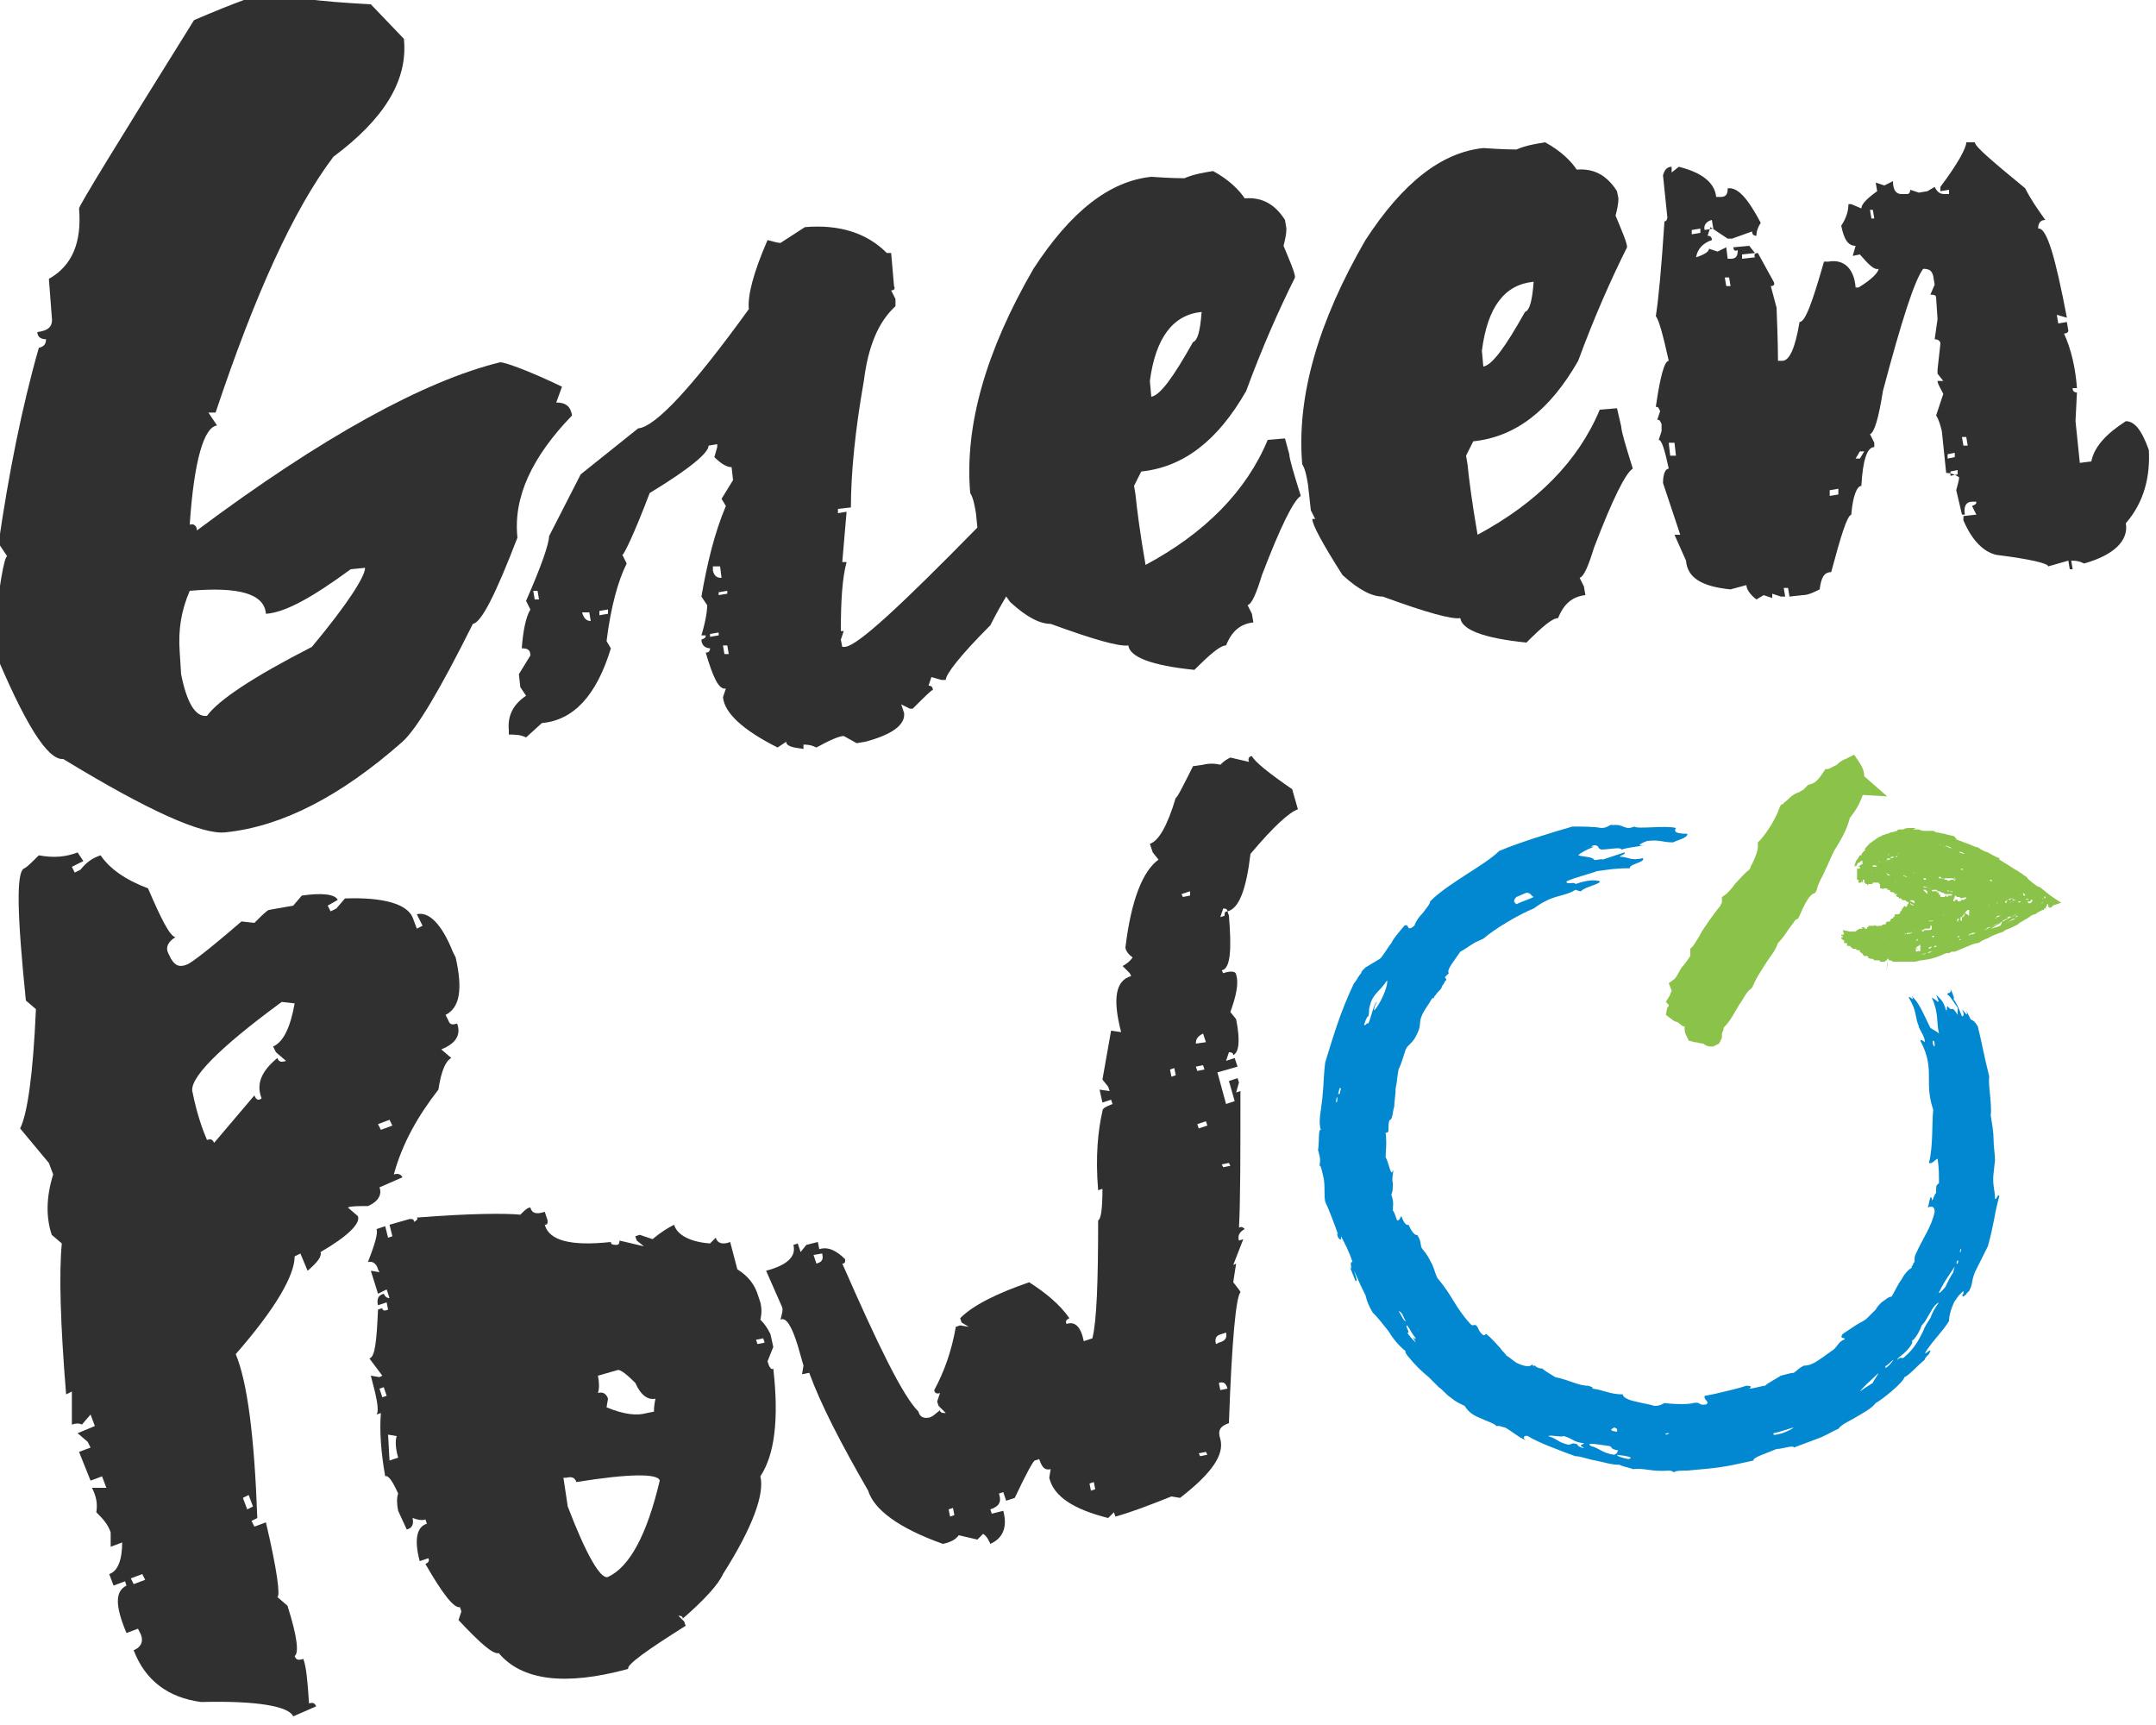 <?xml version="1.0" encoding="UTF-8"?> <svg xmlns="http://www.w3.org/2000/svg" viewBox="0 0 150 120"><path d="m129.7 54c0-.3-.1-.6-.3-.9l-.4-.6-.6.3c-.3.1-.5.3-.6.4-.2.1-.4.2-.6.3h-.2l-.2.3c-.4.6-.6.7-1 .8l-.1.1-.1.1s-.1.1-.1.1c-.1.1-.2.1-.3.2-.4.1-.7.4-.9.6-.1.1-.2.1-.2.2l-.2.1-.1.2c-.2.6-.7 1.5-1.3 2.2l-.2.2v.3c0 .3-.2.8-.4 1.2-.1.1-.1.3-.2.4-.4.3-.7.7-1 1-.2.3-.4.5-.6.7l-.3.2v.4s-.1.1-.1.2c-.5.6-.9 1.2-1.3 1.8-.2.4-.4.7-.6 1l-.2.2v.3.2c-.2.3-.4.6-.6.8-.2.3-.3.6-.5.8l-.4.3.2.5c0 .1-.1.2-.1.3l-.3.5.2.2c0 .1 0 .1-.1.2l-.1.5.4.3c.1.1.3.2.4.2l.4.3h.1c0 .2 0 .4.1.6l.2.4.4.1c.2 0 .4.1.6.1.1.1.3.2.5.2h.2l.4-.2.2-.4v-.2c0-.1 0-.2.1-.3 0-.1 0-.2.1-.3.4-.4.7-1 1-1.5.3-.4.5-.9.8-1.1l.1-.1.1-.2c.2-.5.5-.9.8-1.4s.7-.9.9-1.5c.3-.3.5-.6.7-.9s.4-.5.5-.7l.2-.1.1-.2c.3-.7.6-1.3.9-1.5l.2-.1.1-.2c.1-.5.4-.9.6-1.4.2-.4.4-.9.6-1.3.5-.8.9-1.5 1.1-2.3.4-.5.7-1 .9-1.6l1.7.1zm-1.5-.2.1.1z" fill="#8bc34a"></path><g fill="#303030"><path d="m26.8 85.3.2.8.3-.1-.2-.8 1.4-.4c.2 0 .3 0 .3.2.2-.1.3-.2.2-.3 3.8-.3 6.2-.3 7.2-.2.3-.3.5-.5.7-.5.1.4.4.5 1 .3l.2.6c0 .2 0 .3-.2.3.3 1.1 1.8 1.5 4.6 1.2 0 .2.2.2.4.2s.2-.2.2-.3l1.7.4-.5-.4-.1-.3.3-.1.9.3c.6-.5 1.1-.8 1.5-1 .2.7 1.1 1.2 2.5 1.3l.4-.4c.1.4.5.5 1 .3l.5 1.9c.8.5 1.2 1.1 1.4 1.7l.2.6c.1.4.1.8 0 1.2.3.3.5.6.7 1l.2.9-.4 1 .1.3c.1.2.2.3.3.2.4 3.5.1 6-.9 7.5.3 1.2-.5 3.5-2.6 6.8-.3.7-1.3 1.8-2.8 3.1 0-.2-.2-.2-.3-.2l.4.4.1.3c-2.7 1.7-4.1 2.7-4 3-4.4 1.2-7.4.8-9-1.1-.4.1-1.3-.7-2.8-2.3l.2-.6-.1-.3c-.4.1-1.2-.9-2.4-3 .2-.1.3-.2.2-.4l-.6.2c-.4-1.5-.2-2.4.5-2.6l-.1-.3c-.3.1-.6 0-.9-.1.1.4 0 .7-.4.8l-.6-1.3c-.1-.5-.1-.9 0-1.2-.4-.9-.7-1.3-.9-1.2-.3-1.7-.4-3.2-.3-4.4l-.3.1c.2-.3 0-1.2-.4-2.7l.6.1.2-.1-.9-1.2c.4-.1.5-1.2.6-3.4l.3-.1c0 .2.2.2.4.1l-.1-.5-.6.2c-.1-.4 0-.7.4-.8.1.2.2.3.4.3l-.2-.6-.6.3-.5-1.6.6.1-.1-.2c-.1-.4-.4-.6-.7-.5.5-1.3.7-2 .6-2.3zm.2 14.5.1 1.8.6-.2c-.2-.7-.2-1.2-.1-1.5zm-.6-3.2.2.6.3-.1-.2-.6zm12.8 6.2.3 2c1.3 3.4 2.3 5.1 2.8 4.9 1.5-.7 2.7-2.9 3.6-6.7-.1-.5-2.1-.5-5.8.1-.1-.3-.3-.4-.7-.3zm2.4-7.1c.1.5.1.9 0 1.2.4-.1.6.1.7.4l-.1.6c1.2.5 2.1.6 2.8.4l.5-.1c0-.2 0-.4.1-.9-.5.1-1-.2-1.4-1.1-.6-.6-1-.9-1.2-.9zm11-2.5.1.3.5-.1-.1-.3z"></path><path d="m83.7 53.2c.4-.1.8-.1 1.2 0 .3-.3.5-.4.7-.5l1.3.3c-.1-.2 0-.4.2-.4.2.4 1.2 1.2 2.8 2.3l.4 1.4c-.6.2-1.7 1.2-3.3 3.1-.3 2.5-.8 3.8-1.6 4 0-.2-.2-.2-.3-.2l-.2.6.3-.1c0-.2 0-.3.2-.3l.1.3c.2 2.4.1 3.7-.5 3.8l.1.2c.6-.2.9-.1.9.1.2.6 0 1.5-.4 2.6l.4.5c.3 1.5.2 2.3-.2 2.5 0-.2-.2-.2-.3-.2l-.2.6.6-.2.2.6-1.4.4.6 2.2.6-.2-.4-1.4.6-.2.1.3-.2.7.3-.1c0 4.4 0 7.6-.1 9.5.2-.1.3 0 .4.1-.4.2-.5.5-.4.8l.3-.1-.7 1.8.2-.1-.2 1.3c.3.4.5.6.5.7-.3.3-.6 3.3-.8 9.1-.6.2-.8.5-.6 1.1.3 1.1-.6 2.4-2.8 4.1l-.6-.1c-1.5.6-2.8 1.1-3.9 1.4l-.1-.3-.4.4c-2.4-.6-3.8-1.5-4.1-2.8l.1-.6c-.4.1-.6-.1-.8-.7l-.3.1c-.1 0-.6.9-1.4 2.6l-.6.2-.2-.6-.3.1c.2.6 0 .9-.6 1.1l.1.3.8-.2c.3 1.1 0 1.9-.9 2.3-.1-.2-.2-.5-.5-.7l-.4.4-1.3-.3c-.2.3-.6.5-1.1.6-3.1-1.1-4.8-2.4-5.2-3.7-1.9-3.3-3.3-6-4.1-8.2l-.5.1.1-.6-.4-1.4c-.4-1.3-.8-2-1.2-1.8.1-.4.2-.7.1-.9l-1.1-2.5c1.5-.4 2.1-1 1.9-1.8l.3-.1.2.6.4-.5.8-.2.1.5c.6-.2 1.2.1 1.8.7 0 .2 0 .3-.2.3 2.5 5.7 4.2 9.2 5.3 10.3.1.4.4.5.8.4l.2-.1.5-.4c0 .2.2.2.4.2l-.5-.5-.1-.3.2-.6c-.2.1-.4 0-.4-.2.7-1.3 1.2-2.7 1.5-4.4l.3-.1.6.1-.5-.3-.1-.3c.9-.9 2.5-1.7 4.8-2.5 1.1.7 2.1 1.5 2.8 2.5-.2.1-.3.2-.2.4.6-.2 1 .2 1.2 1.2l.6-.2c.3-1.2.4-3.9.4-8.2.2-.1.3-.8.3-2.2l-.3.1c-.2-2.4 0-4.2.3-5.5 0-.2.2-.3.7-.5l-.1-.3-.6.2-.2-.9.7.1-.1-.3-.4-.5.6-3.4.7.1c-.6-2.3-.4-3.6.7-3.9l-.1-.2-.5-.5c.2-.1.5-.3.7-.6-.3-.2-.5-.5-.5-.7.4-3.3 1.2-5.3 2.3-6.1l-.4-.5-.2-.6c.6-.2 1.2-1.2 1.8-3.2.1 0 .5-.8 1.2-2.2zm-27.1 34.1.2.6c.4-.1.5-.3.4-.7zm9.4 17.7.1.5.3-.1-.1-.5zm9.8-1.8.1.5.3-.1-.1-.5zm7.6-2.1.1.2.5-.1-.1-.2zm1.5-4.4.5-.1c-.1-.4-.3-.5-.6-.4zm-.1-3.3c.4-.1.6-.3.5-.7l-.3.1c-.4.1-.5.3-.4.7zm-3.4-19 .1.5.3-.1-.1-.5zm1.9 3.8.1.3.6-.2-.1-.3zm-.1-4 .1.3.5-.1-.1-.3zm1.8 6.8.1.2.5-.1-.1-.2zm-1.1-8.5-.2-.6c-.4.2-.5.4-.5.7zm-1.7-10.3.1.2.5-.1v-.3z"></path><path d="m89.4 30.5-1.2.1c-1.5 3.6-4.4 6.5-8.5 8.7-.4-2.3-.6-3.9-.7-4.9l-.1-.6.5-1c2.9-.3 5.3-2.1 7.3-5.6 1.1-3 2.3-5.7 3.4-7.9 0-.3-.3-1-.8-2.2.1-.4.2-.8.2-1.2l-.1-.6c-.7-1.1-1.6-1.6-2.8-1.5-.4-.6-1.1-1.3-2.2-1.9-.6.1-1.3.2-2 .5-.1 0-.9 0-2.3-.1-2.9.3-5.6 2.4-8.2 6.4-3.3 5.7-4.8 10.9-4.4 15.6.2.3.3.8.4 1.4l.1 1c-5.3 5.4-8.3 8.2-9.2 8.3h-.2l-.1-.5.2-.6h-.2c0-2.1.1-3.7.4-4.8h-.3l.3-3.5-.6.1v-.3l.9-.1c0-2.4.3-5.4.9-8.8.3-2.4 1-4.1 2.2-5.2v-.5l-.3-.6c.2 0 .3-.1.2-.3l-.2-2.3h-.3c-1.4-1.4-3.3-2-5.7-1.8l-1.7 1.1c-.2 0-.5-.1-.9-.2-1 2.3-1.4 3.9-1.3 4.8-3.9 5.4-6.5 8.2-7.7 8.3l-4 3.2-2.2 4.3c0 .5-.5 2-1.6 4.5l.3.6c-.3.5-.5 1.4-.6 2.7.4 0 .6.1.6.5l-.8 1.3.1.9.4.6c-.9.6-1.3 1.4-1.2 2.4v.3c.4 0 .8 0 1.2.2l1.1-1c2.2-.2 3.8-1.9 4.8-5.2l-.3-.5c.3-2.4.8-4.2 1.4-5.4l-.3-.6c.1 0 .8-1.4 1.9-4.3 2.8-1.7 4.1-2.8 4.1-3.3l.6-.1v.2l-.2.7c.5.5.9.7 1.2.7l.1.9-.8 1.3.3.5c-.8 1.9-1.3 4-1.7 6.3l.4.6c0 .4-.1 1.1-.4 2.1h.3c0 .2-.1.2-.3.3 0 .4.3.6.6.6 0 .2-.1.3-.3.3.5 1.7.9 2.6 1.4 2.5l-.2.6c.1 1.1 1.4 2.3 3.8 3.5l.6-.4c0 .3.4.4 1.2.5v-.3c.2 0 .5 0 .9.2.9-.5 1.6-.8 1.9-.8l.9.5.6-.1c1.9-.5 2.8-1.2 2.7-2l-.2-.6.6.3h.2c.8-.8 1.3-1.3 1.4-1.3 0-.2-.1-.3-.3-.3l.2-.6.7.2h.3c0-.4 1-1.7 3.1-3.8.4-.8.8-1.5 1.1-2 .1.1.2.3.3.4 1.2 1.1 2.1 1.5 2.8 1.5 3 1.1 4.8 1.6 5.4 1.5.1.8 1.6 1.4 4.6 1.7 1.1-1.1 1.8-1.7 2.2-1.7.4-1 1-1.5 1.9-1.6l-.1-.6-.3-.6c.3-.1.6-.8 1-2.1 1.3-3.4 2.2-5.2 2.7-5.5-.5-1.6-.8-2.6-.8-2.9zm-5.8-8.8c-.1 1.4-.3 2-.6 2.1-1.4 2.5-2.3 3.7-2.9 3.8l-.1-1.1c.4-3 1.6-4.6 3.6-4.8zm-46.4 20-.1-.6h.3l.1.6zm3.3.9h.5l.1.6c-.3 0-.5-.2-.6-.6zm1.2.2v-.3l.6-.1v.3zm8.4-3.4.1.8c-.3 0-.5-.1-.6-.5v-.3zm-.7 4.9v-.2l.6-.1v.2zm.6-2.9v-.2l.6-.1v.2zm.4 4.1-.1-.6h.3l.1.6z"></path><path d="m112.5 28.4-1.2.1c-1.5 3.6-4.4 6.5-8.5 8.7-.4-2.3-.6-3.9-.7-4.9l-.1-.6.5-1c2.9-.3 5.3-2.1 7.3-5.6 1.1-3 2.3-5.7 3.4-7.9 0-.3-.3-1-.8-2.2.1-.4.2-.8.2-1.2l-.1-.5c-.7-1.1-1.6-1.6-2.8-1.5-.4-.6-1.1-1.3-2.2-1.9-.6.1-1.3.2-2 .5-.1 0-.9 0-2.3-.1-2.9.3-5.6 2.4-8.2 6.4-3.3 5.7-4.8 10.9-4.4 15.6.2.3.3.8.4 1.4l.2 1.8.3.6h-.2c0 .4.7 1.7 2.1 3.9 1.2 1.1 2.1 1.5 2.8 1.5 3 1.1 4.8 1.6 5.4 1.5.1.8 1.6 1.4 4.6 1.7 1.1-1.1 1.8-1.7 2.2-1.7.4-1 1-1.5 1.9-1.6l-.1-.6-.3-.6c.3-.1.6-.8 1-2.1 1.3-3.4 2.2-5.2 2.7-5.5-.5-1.6-.8-2.6-.8-2.9zm-5.8-8.8c-.1 1.4-.3 2-.6 2.1-1.4 2.5-2.3 3.7-2.9 3.8l-.1-1.1c.4-3.1 1.6-4.6 3.6-4.8z"></path><path d="m149.5 31.3c-.5-1.4-1-2-1.6-2-1.4.9-2.2 1.8-2.4 2.8l-.8.1-.3-2.9.1-2c-.2 0-.3-.1-.3-.3h.3c-.1-1.4-.4-2.7-.9-3.8.2 0 .3-.1.3-.2l-.1-.6-.6.1-.1-.6.7.2c-.8-4.2-1.4-6.3-2-6.2 0-.3.1-.6.5-.6-.5-.7-1-1.4-1.4-2.2-2.3-1.9-3.5-2.9-3.5-3.2h-.6c0 .4-.6 1.5-1.8 3.1v.3l.6-.1v.3h-.3c-.3 0-.5-.1-.7-.5l-.5.3-.6.1-.6-.2c0 .2-.1.3-.2.3h-.4c-.4 0-.6-.3-.6-.9l-.6.3-.6-.2.1.6c-.7.5-1.1.9-1.1 1.2l-.7-.3h-.2c0 .4-.1.9-.5 1.5.2 1 .5 1.4 1 1.4l-.2.7.5-.1c.6.7 1 1.1 1.3 1 0 .2-.4.7-1.4 1.3h-.2c-.1-1.3-.8-2-1.9-1.8h-.3c-.8 2.8-1.3 4.2-1.7 4.2-.3 1.8-.7 2.7-1.2 2.7h-.3c0-.1 0-1.3-.1-3.7l-.4-1.5c.2 0 .3-.1.2-.3l-1.1-2c-.2 0-.3.1-.2.3l-.9.1v-.3l.9-.1-.4-.5-1.1.1c0 .2.1.3.3.2 0 .4-.1.6-.5.6h-.2l-.1-.8-.6.3-.6-.2c0 .2-.3.4-.9.6.1-.6.5-1 1.1-1.2 0-.2-.1-.3-.3-.3l.2-.6 1.2.8h.3l1.4-.5c0 .2.1.3.3.3 0-.3.1-.6.3-.9-.9-1.7-1.6-2.5-2.3-2.4 0 .4-.1.6-.5.6h-.3c-.1-1-1-1.7-2.6-2.1l-.5.4v-.4c-.3 0-.5.2-.6.6l.3 2.9c0 .2-.1.3-.2.3-.2 3.1-.4 5.3-.6 6.6.2.2.5 1.3.9 3.1-.3 0-.6 1.1-.9 3.2.2 0 .2.1.3.3l-.2.6c.2 0 .2.1.3.3v.5l-.2.6c.2 0 .4.6.7 2-.2 0-.4.3-.4 1l1.2 3.6h-.4l.8 1.8c.1 1.2 1.1 1.8 3.1 2l1.1-.3c0 .3.3.7.7 1l.5-.3.6.2v-.3l.6.2h.3l-.1-.6h.3l.1.6.9-.1c.4 0 .8-.2 1.2-.4.1-.8.3-1.2.8-1.2.7-2.6 1.1-3.9 1.4-4 .1-1.3.4-2 .7-2 .1-1.8.4-2.7.9-2.7v-.3l-.3-.6c.3-.1.6-1.1.9-3 1.3-4.9 2.2-7.7 2.8-8.5.4 0 .6.1.7.5l.1.6-.3.7c.2 0 .4 0 .4.2l.1 1.5-.2 1.4c.2 0 .4.1.4.3l-.2 1.8v.3l.4.5h-.4c0 .2.2.5.4.9l-.5 1.5c.2.3.3.7.4 1.1l.3 2.9c.3 0 .6.1.9.3 0 .2-.1.5-.2.9l.4 1.7h.2c-.1-.6.1-.9.5-.9h.3c0 .2-.1.2-.3.3l.3.6-.9.1v.3c.6 1.4 1.4 2.2 2.3 2.4 2.4.3 3.6.6 3.6.8l1.4-.4.1.6h.2l-.1-.6c.2 0 .5 0 .9.2 2.1-.6 3.1-1.6 2.9-2.8 1.3-1.5 1.7-3.3 1.6-5.1zm-19.3-16.1-.1-.6h.2l.1.6zm-11.1.1.1.6-.6.1c-.1-.3.1-.6.5-.7zm-2.9 16.4-.1-.9h.4l.1.9zm1.5-15.4v-.3l.6-.1v.3zm2.4 3.6-.1-.6h.3l.1.6zm7.2 14.6v-.4l.6-.1v.4zm2.1-2.6h-.3l.3-.5h.3zm6.1-.3.5-.1v.3l-.5.1zm.2 1.5v-.3l.5-.1v.3zm.9-2.1-.1-.6h.3l.1.6z"></path><path d="m39.8 28.9c-.1-.6-.4-.9-1.1-.9l.4-1.1c-2.5-1.2-4-1.7-4.3-1.7-5.3 1.3-12.4 5.2-21.1 11.7 0-.3-.2-.5-.5-.4.3-4.5 1-6.8 1.9-6.9l-.6-.9h.5c2.7-8.1 5.4-14.1 8.2-17.8 3.5-2.6 5.2-5.3 4.9-8.2l-2.3-2.4c-3.8-.2-6-.5-6.8-.9-.8.1-2.7.8-5.5 2-5.3 8.5-8 12.9-8 13.1.2 2.4-.5 4-2.1 4.9l.2 2.6c.1.7-.2 1-1 1.1 0 .3.2.5.6.5 0 .3-.1.5-.5.6-1.2 4.2-2.1 8.8-2.8 13.6l.6.9c-.2 0-.6 2.1-1 6.3 2.2 5.3 3.8 7.9 4.9 7.8 5.9 3.6 9.7 5.3 11.3 5.1 3.9-.4 8-2.5 12.3-6.3 1-.9 2.6-3.6 4.9-8.2.6-.1 1.6-2.1 3.1-6-.3-2.8 1-5.6 3.8-8.5zm-18.1 16.1c-4.1 2.1-6.5 3.7-7.3 4.8-.8.1-1.4-.9-1.8-2.9l-.1-1.6c-.1-1.5.1-2.8.7-4.2 3.4-.3 5.2.2 5.3 1.6 1.4-.1 3.3-1.2 5.9-3.1l1-.1c0 .6-1.2 2.5-3.7 5.5z"></path><path d="m5.8 59.9-.8.4.2.4.4-.2c.4-.5.8-.8 1.4-1 .6.9 1.7 1.7 3.3 2.3.9 2.1 1.5 3.3 1.9 3.4-.5.3-.7.7-.5 1.1l.2.4c.3.5.6.6 1.1.4.3-.1 1.6-1.1 3.8-3l.9.1c.5-.5.8-.8 1-.9l1.7-.3.6-.7c1.4-.2 2.3-.1 2.5.3l-.7.4.2.4.4-.2.6-.7c2.7-.1 4.3.4 4.7 1.3l.3.8.4-.2-.4-.8c.8-.2 1.7.6 2.5 2.6l.2.4c.5 2.2.3 3.5-.7 4l.2.4c.1.3.3.3.6.2.3.8-.1 1.4-1.1 1.8l.7.6c-.4.2-.7.9-.9 2.2-1.4 1.8-2.5 3.7-3.1 5.9.3-.1.5 0 .6.2l-1.6.7c.2.5-.1 1-.8 1.3-.7 0-1.2 0-1.4.1l.7.6c.2.5-.7 1.4-2.6 2.5.1.3-.2.7-.9 1.3l-.5-1.2-.4.2c0 1.3-1.3 3.6-4.1 6.8.8 1.9 1.3 5.7 1.5 11.4l-.4.2.2.4.8-.3c.8 3.4 1 5.1.8 5.2l.7.6c.7 2.2.8 3.3.5 3.5.1.3.3.3.6.2.2.5.3 1.5.4 3.1.3-.1.4 0 .5.2l-1.6.7c-.3-.7-2.5-1.1-6.4-1-2.3-.3-3.9-1.5-4.7-3.6.5-.2.7-.6.5-1.1l-.2-.4-.8.3c-.8-1.9-.8-2.9 0-3.3l-.1-.3-.8.3-.3-.8c.6-.2.9-1 .9-2.2l-.8.3v-1c-.2-.6-.6-1-1-1.4.1-.6 0-1.1-.3-1.7h1l-.3-.8-.8.3-.8-2 .8-.3-.2-.4-.7-.6 1.2-.5-.3-.8-.6.7c-.2-.1-.4-.1-.7 0v-2.3l-.4.2c-.4-4.9-.5-8.4-.3-10.5l-.7-.6c-.4-1.2-.4-2.6.1-4.2l-.3-.8-2-2.4c.5-1 .9-3.7 1.1-8.3l-.7-.6c-.6-5.9-.7-9-.1-9.2.2-.1.5-.4 1-.9 1.1.2 1.9.1 2.7-.2zm3.3 49.9.2.4.8-.3-.2-.4zm7.8-5.6.3.8.4-.2-.3-.8zm.8-28c.1.3.3.4.5.2-.4-1 0-1.9 1.1-2.8.1.3.3.3.6.2l-.7-.6-.2-.4c.7-.3 1.2-1.3 1.5-3l-.9-.1c-4.5 3.3-6.5 5.4-6.2 6.3.3 1.5.7 2.6 1 3.3.3-.1.4 0 .5.2zm8.6 2 .2.4.8-.3-.2-.4z"></path></g><path clip-rule="evenodd" d="m143.4 62.8-.6-.4c-.3-.2-.5-.4-.9-.7-.1 0-.2-.1-.1 0-.1-.1-.3-.2-.4-.3s-.3-.2-.4-.4c-.2-.1-.3-.2-.3-.2-.1-.1-.2-.1-.3-.2-.2-.1-.5-.3-.8-.5-.2-.1-.3-.2-.5-.3-.1-.1.1 0 0-.1-.3-.1-.6-.3-.8-.4-.3-.1-.5-.2-.6-.3-.2-.1-.3-.1-.3-.1-.4-.2-.8-.3-1-.4-.1 0-.2-.1-.3-.1v-.1s-.1 0-.1-.1c-.2-.1-.5-.1-.7-.2-.2 0-.4-.1-.6-.1-.2-.1-.2-.1-.1-.1-.1 0-.2 0-.3 0h.1-.2c-.3 0-.2 0-.3 0s-.2 0-.4-.1c-.1 0-.2 0-.4 0 0 0 .2-.1.2-.1-.1 0-.1 0-.2 0s-.2 0-.2 0c-.2 0-.3 0-.5.1-.1 0-.2 0-.2 0-.1 0-.2 0-.2.1-.1 0-.3.1-.4.1s-.2.1-.3.1-.2.1-.3.1-.1.1-.2.1-.1.1-.2.1c-.1.1-.3.2-.4.3-.2.1-.3.3-.5.5h.1s-.1.1-.2.2-.1.2-.1.2 0 0-.1 0c-.1.1-.1.2-.2.3s-.1.2-.2.5c0 0 0 0 .1-.1v.1c.1-.1.1-.2.2-.3h.1s0-.1.1-.1c0 0 .1 0 0 0h.1c0 .1-.1.1-.1.2 0 0 .1-.1.1-.1s0 0-.1.1.1-.1.1-.1v.1c-.1 0-.2.1-.3.2h.1v.1.1s0 0 0-.1c0 0-.1.1-.1 0 0 0 0 .1-.1 0v.1.1.1.1.1.1-.1.1.1.1h.1v.1.1h.1.1s0 0 0-.1c0 0 0 0 .1.1v-.1-.1h.1s0 0 0-.1v.1.1.1s.1 0 .1.1h.1v.2-.1s.1-.1.1-.1h.1.1s.1 0 .1-.1h.1.1.1.1s.1.1 0 .1h.1v.1.1.1h.1c.1.1.1 0 .2 0h.2v.1h.1s.1 0 .1.1.1 0 .1.1c0-.1.1 0 .2 0v.1h.1.1s0 0-.1.1c0 0 .1.1.1.1h.1v.1h.1.1s0 .1 0 0v.1h.1s.1.1.1 0c0 0 .1.1.1 0v.1s.1 0 .2.1c0 0 0 .1-.1.1v.1s0 0-.1.1c0 0-.1-.1-.1-.1 0 .1-.1.1-.1.1v.1s0 0-.1 0c0 0 0 .1.1.1s0 0-.1 0c0 0 0 .1-.1.1v.1s0 0-.1.1h-.1-.1s-.1 0-.1.1v.1s0 0-.1 0v.1h-.1s0 0-.1.1v.1h-.1c-.1 0-.1.1-.1 0 0 0-.1.1-.1.1v.1h-.1c-.1 0-.1 0-.2.1h-.1c-.1 0-.1 0-.1 0s-.1 0-.1.1v-.1h-.1s-.1-.1-.1 0c-.1 0-.1 0-.2 0-.1 0-.1 0-.2 0 0 0 0 .1-.1.1v.1h-.1s-.1 0-.1-.1c0 0 0 0-.1 0s-.1 0 0 .1h-.1-.1c-.1 0-.1.1-.2.1 0 0 0 0-.1.1-.1 0-.1 0-.2 0s-.1 0-.2 0l-.5-.1.1.3s0 0-.1 0c0 0 0 .1-.1 0v.1h.1v.1.1s0 0 0-.1c0 0 0 0-.1 0v.1s.1 0 .1.1h.1v.2h.1.1v.1.1h.1.1s.1.1.1.1c0 .1.1 0 .1.1h.1.1c.1.1.1.1.2.1s.1 0 .1.1.1 0 .1.1c0 0 .1 0 .1.1 0 0 .1.1.1.1v.1-.1h.1.1c.1.1.2.1 0 .1 0 0 .2.1.3.1h.1s.1.1.1.1h.1.1.1s.1 0 .1.1h.3s.1 0 .1-.1h.1v-.1h.1v.1c.1 0 .2 0 .3.1h.1.3.1.4.5c.3 0 .4-.1.6-.1.8-.1 1-.2 1.7-.5h.2c.2-.1.1-.1.3-.1h.1c.5-.2.7-.3 1.2-.5.3-.1.4-.1.4-.1.1 0 .3-.2.4-.2.1-.1.3-.1.4-.2.4-.2.7-.3 1-.4.1-.1.1-.1.1-.1.3-.1.5-.2.9-.4 0-.1.7-.4.9-.6.2-.1.2-.1.3-.1.1-.1.3-.2.5-.3h.1s0 0 0-.1h.1v.1-.1s.1 0 0-.1c0 0 .1 0 .1-.1s0-.1.1-.1v.1.1h.1v.1s.1-.1.1-.1.1 0 .1-.1zm-14.7-1.5c.1-.1.1 0 0 0zm10.2 2.5c0-.1.2-.1.3-.1-.1 0-.1.1-.3.1.1.1.1.1 0 0 0 .1-.1.1-.1.1.1-.1.2-.1.1-.1.1 0 .1 0 0 0zm-.6.5c-.1 0-.1 0 0 0-.1 0 0 0 0 0zm-1.4.8c-.1 0-.1 0-.2.1.1-.1.1-.1.2-.1zm-3.6 1.1v-.2l-.1-.1.3.2-.2-.2c.1 0 .1-.1.2-.1 0 0 .1-.1.1-.1v.2.3l-.1-.1s0 0 .1.1c-.1-.1-.2 0-.3 0zm-.6-3s0 .1 0 0zm9.6-.4c-.1 0-.1 0 0 0zm-6.1 2.4c.1 0 .1 0 .1-.1 0 0-.1 0-.1.1zm-2.1.8c.1 0 .1 0 0 0zm-1.3-4.1c.1 0 .1.1.2.1-.1 0-.1-.1-.2-.1zm9.3.6v.1c0-.1.1-.1 0-.1zm.1 0c-.1 0-.1 0 0 0-.1 0 0 0 0 0zm-.9.3c-.1 0-.1.1-.2 0s.1-.1.1-.1.1 0 .1-.1h.1c0 .1 0 .1-.1.2zm-4.9 1.2c0-.1 0-.1 0-.2h.1s0-.1.1-.1c0 0 0 0 0-.1.1 0 .1-.1.1-.1s.1-.1.1-.1 0 0 .1-.1h.1v.1.1.1.1s-.1 0-.1-.1h-.1s0-.1-.1-.1v.1c-.1 0 0 .1 0 .1-.1 0-.1 0-.1.1 0 0 0 0-.1 0 0 .3 0 .3-.1.2.1.1 0 .1 0 0zm-.2.1c-.1-.1 0 0 0 0 0-.1 0-.1 0 0-.1-.1 0-.1 0-.2h.1l-.1.2c.1-.1.1 0 0 0zm-3.7 1.6s.1 0 0 0c.1 0 .1 0 0 0zm-.1-4.8c0-.1 0-.1 0 0h.1c0 .1.1 0 .2.1-.2 0-.3-.1-.3-.1zm-.8-1.5c.1 0 .1 0 0 0h.2c-.1 0-.1 0-.2 0zm2.6.1s.1 0 0 0c.1 0 .1 0 0 0 .1.1.1.1 0 0zm4.2 1.7c-.1 0-.1 0 0 0 0 0 .1.1.1 0 0 .1 0 0-.1 0 .1 0 .2 0 .2.1-.1 0-.1 0-.2-.1 0 .1 0 .1 0 0zm1 1.2c0-.1 0-.1 0 0h.2-.1s0 0-.1 0zm-4.8 2.7c.1 0 .1 0 .1-.1 0 .1 0 .1-.1.1h.1s0 0-.1 0c.1 0 .1 0 0 0zm-.3-1c.1-.1.1-.1 0 0 .1-.1.1-.1.2 0 0-.1 0 0-.2 0 .1 0 .1-.1 0 0 .1 0 .1 0 0 0zm-4-3.8c0-.1 0-.1 0 0 0-.1 0-.1 0-.1h.2s0 0 .1.1h-.1s-.1 0-.2 0zm.9-.4c.1 0 .1-.1.2-.1h.1v-.1s0 0 .1-.1h.2c.1 0 .1 0 .2-.1.1 0-.1 0 0 .1s0 0-.1 0-.2 0-.2.1c-.1-.1-.2.1-.4 0v.1c.1.1 0 0-.1.1zm.1-.4c.1 0 .1-.1.2-.1 0 0 0 0-.1 0 0 .1 0 .1-.1.1zm.5-.1c.1 0 .1 0 0 0zm4.3.9c.1 0 .1 0 0 0-.1 0-.1 0-.1 0h.1c-.1-.1-.1-.1 0 0-.1-.1-.1-.1-.1-.1zm.5.2c-.1 0 0 0 0 0h.2-.2-.2v.1.1-.1-.1c.1-.1.1-.1.2 0 0 0-.1-.1 0 0zm.6 2.8c0 .1 0 .1 0 0zm-6 2.1c.1 0 .1 0 0 0zm2-.7c-.1 0-.1.1 0 0-.1 0-.1 0-.1 0zm-.2.1c-.1 0 0 0 0 0zm-.2.1h.1c.1 0 .1-.1.1-.1v.1c-.1.1-.2 0-.3.1-.1-.1 0-.1.1-.1zm-.3.1s.1-.1.1-.1 0 .1-.1.1zm.1-4.3c0-.1 0-.1 0 0h.1.1s-.1 0-.2 0zm1.8-.6s0 .1 0 0zm2.4 2.4c-.1 0-.1.1-.2.1h-.1c-.1 0-.1.1-.1.1h-.1s0 0-.1 0c0 0 0 0 0-.1 0 0 0 0-.1 0 0 0 0 0-.1 0v.1s0 0-.1 0v-.1l.1-.2h.2c.1 0 .2 0 .2.1.4-.1.4-.1.4 0zm-.6-.1c-.1 0-.2 0-.2 0s0 0 0-.1c.1 0 .1.1.2.1 0-.1 0 0 0 0zm-1.1-1.3s-.1 0-.2 0c0 0 0 0 0-.1h.1s.1.1.1.1zm0 0h.1s.1.1.1.1c0-.1 0 0-.2-.1.1 0 .1 0 0 0zm1.3.3h.1s0 0-.1 0zm-.4-.3s0 .1 0 0l.1.1v.1-.1s-.1 0-.1-.1v.1.1h.1c-.1 0-.1 0-.2-.1-.1 0-.1 0-.2 0 0 .1-.1 0-.2.1 0 0 0 0 0-.1-.1 0-.1 0-.1 0s0 0-.1 0c0 0 0 0 0-.1h.2.1.3s0 .1.1.1c0 0 0 0 0-.1 0 .1-.1 0 0 0l-.1-.2c0 .1.1.1.1.2zm-.8 2.6c0-.1 0-.1 0 0 .1-.1 0-.1 0 0zm-.5-.4c0-.1 0-.1 0 0zm.7-1.1h.2.2v.1c-.1 0-.1 0-.2 0 0 0-.1 0-.1.1 0 0-.1 0-.1-.1s-.1.1-.1.1 0 0-.1 0 0 0-.1 0 0 0-.1 0c0 0 0 0 0-.1s0 0 0-.1c0 .1-.1 0-.1.1 0 0 0 0 0-.1s0 0 0-.1 0 0-.1 0 0 0 0-.1c0 0 0 0-.1 0 0 0 0 0-.1 0 0 0 0 0-.1 0h-.1s0-.1.1-.1h.1.1s.1 0 .1.1c.1 0 .2 0 .3.1h.1c.1.1.1.1.2.1zm0-.2c.1 0 .1 0 0 0zm.2 0h-.1s0 0 0-.1c0 0 0 0 .1.1 0-.1.1 0 0 0zm.1 0h.1s0 0 .1.1c-.1-.1-.1 0-.2-.1zm-1-.2s.1 0 0 0zm-.4 0c0-.1-.1-.1 0 0 0-.1 0-.1 0 0 0-.1 0 0 0 0zm.2.3c-.1 0 0 0 0 0zm1.4.2s.1 0 0 0c.1 0 .1 0 0 0zm-1.1-1.2c.1 0 .1 0 0 0zm-.6.6c-.1 0 0 0 0 0zm.4 1.6c.1 0 .1 0 0 0zm2-1.2c0 .1 0 .1 0 0zm-2.2-1.7c.1 0 .1 0 0 0zm-1.3.3s.1 0 .1.1c0-.1 0-.1-.1-.1zm.8.1h-.1zm.1.9c.1.1.1 0 .1 0s0 0-.1 0c0 .1-.1 0-.2 0 0-.1.1 0 .2 0zm0 .2c0 .1 0 .1 0 0 0 .1.1.1.1.1v.1.1c-.1-.1-.2-.2-.3-.3zm2 1.9c0-.1 0-.1 0 0 .1-.1 0 0 0 0zm-2.4-2.7h.2.1c.1 0 .1 0 .1.1h-.1c-.1 0 0 0-.1-.1-.1 0-.2 0-.2 0zm.2.5c-.1 0-.1 0-.1 0zm-.1.2c.1 0 .1 0 0 0zm.3 1.6c0-.1 0-.1 0 0 0-.1 0 0 0 0zm2.5-3c-.1 0-.1 0-.1 0zm-4.4-.7c0-.1.1-.1 0 0 .1-.1.1-.1 0 0 .1-.1 0-.1 0 0zm-1.4.3c-.1 0-.1 0 0 0zm0 0c.1-.1.1 0 0 0 .1 0 .1 0 0 0zm.5 5.3c-.1 0-.1 0-.1.1s0 0 0-.1h.1c0-.1 0-.1 0 0zm-.4 0c-.1 0-.1 0 0 0zm3.4-1.2c.1-.1.1-.1.1 0 0 0 0 0-.1 0zm.2.8s.1 0 0 0zm.1.2c.1 0 .2 0 .1 0 0 0-.1.1-.1.1-.1 0-.1-.1 0-.1zm2.6-1.7c.1 0 .1 0 0 0zm1.3-.4c0-.1 0-.1 0 0-.1-.1 0-.1 0 0 0-.1 0-.1 0 0zm-6.3-3.6c-.1 0-.1 0 0 0-.1 0-.1-.1 0 0zm-1 1.3h.1c.1 0 .1 0 0 0 .1.1.2.1.3.2h-.1s-.1 0-.1-.1c-.1-.1-.1-.1-.2-.1zm2.6 1.9c0-.1 0-.1 0 0 0-.1 0 0 0 0zm-.9 3s0 .1 0 0c-.1 0-.2 0-.2 0zm.5-.2s.1 0 .1-.1c.1.1-.1.2-.1.1zm.4-.7h.1c.1-.1.1-.1.3-.1h.1c.1 0 .1-.1.1-.1s0 0 0-.1h.1v.1.1c0 .1-.2.1-.2.1h-.1-.1-.1c-.1 0 0 .1-.1.1s-.1-.1-.1-.1zm.4 1c.1 0 .1 0 0 0zm.1.2c.1 0 .2-.1.2 0-.1 0-.1.1-.2.1zm4.6-3.2s-.1-.1 0 0c0-.1 0-.1 0 0zm.2.1c-.1.1-.1 0-.1 0zm1.3-1h.1s0 0-.1 0zm.2.1s0 .1 0 0c0 .1 0 .1 0 0zm.2.2c.1 0 .1 0 0 0 .1.1.1 0 .1 0 0 .1.1.1.1.2 0 0 0 0-.1 0 0 0-.1-.1 0-.1 0 0 0 0-.1-.1.1 0 .1 0 0 0zm-.2.1s.1.1 0 0c.1 0 .1 0 0 0 .1.1.1 0 0 0zm.5.2c-.1 0-.1 0-.2 0h.2c-.1-.1 0 0 0 0zm.1.2h-.1c-.1-.1 0-.1.1 0-.1 0-.1-.1-.1-.1s.1 0 .1.1c0-.1.1-.1 0 0 .1-.1.1-.1 0 0zm-.4-.6c-.1 0-.1 0 0 0zm-1.4-.8s-.1-.1-.1-.1 0 0 .1.1h.2s-.1 0-.2 0zm-6-2.5c-.1 0-.1 0-.1 0zm-4 2c0-.1 0-.1 0 0 0-.1 0 0 0 0zm.9 0c0-.1 0 0 0 0zm4.3 5.2c.1-.1.1-.1.2-.1h.1c-.1 0-.1.1-.2.1 0 0 0-.1-.1 0zm5.2-3.3s-.1.1-.1.1v.1h-.1v-.1c.1 0 .1-.1.2-.1-.1 0 0 0 0 0zm.9.1c0 .1 0 .1 0 0l-.1.1s0 0-.1-.1zm1.4.1c.1 0 .1 0 0 0 .1 0 .1.1 0 0zm.1 0c0-.1.1 0 0 0 .1 0 .1 0 0 0zm-6.2-3.5c-.1 0-.1 0-.1 0zm-6.6.9s.1 0 0 0c.1 0 .1 0 0 0 0 .1 0 .1 0 0-.1.1-.1.1-.1.1s0 0 .1-.1c-.1.1 0 .1 0 0zm-.2.3c0 .1 0 .1 0 0zm1.1.2c0-.1 0-.1 0 0 0-.1.1-.1 0 0 .1 0 .1 0 0 0zm1.7.6c0 .1 0 .1 0 0-.1.1-.1 0 0 0zm.7 5h.2c-.1 0-.1 0-.2 0zm3.8-1.3s-.1.1 0 0c-.1.1 0 0 0 0zm1.3-.2s.1 0 0 0zm2.4-2.2c0-.1-.1-.1-.1-.1-.1 0-.1.1-.2.1s0-.1.1-.1c.1 0 .2.1.2.1h.3s0 0-.1 0-.3.1-.5.2c.1 0 .2-.1.3-.2zm2.2-.1c-.1 0 0 0 0 0-.1 0-.1-.1 0 0-.1-.1-.1-.1-.1-.1s.1 0 .1-.1zm-5.6-3.1c-.1 0-.1 0 0 0-.2 0-.3-.1-.4-.1.1-.1.2 0 .4.1zm-.8-.3c0-.1 0-.1 0 0h.2s-.1 0-.2 0zm-.1-.1c-.1 0-.2 0-.3-.1-.1 0-.1 0-.1-.1.1.1.2.1.4.2zm-.5-.1c-.1 0-.2-.1 0 0-.1-.1 0 0 0 0zm-.3-.1c-.1 0-.1-.1 0 0-.1-.1 0 0 0 0zm-5.5.5c-.1 0-.1 0 0 0zm-.6 1.5c0 .1 0 .1 0 0zm4 1.9c0-.1.2-.1.3 0v.1s0 0-.1.1c.2-.1-.2-.2-.2-.2zm.1.2c0 .1.1.1.2.1-.1 0-.1-.1-.2-.1 0 .1-.1 0-.1-.1 0 0 .1.1.1.1zm-.2.3c0-.1 0-.1 0 0 0-.1 0 0 0 0zm.9 3.2s.3-.1.3-.1c-.1.1-.2.1-.3.1zm.8-.2c-.2 0-.2.1-.4.1 0 0 .2-.1.1-.1h.3c-.1 0 0 0 0 0zm1.8-.8h.1c0-.1 0-.1-.1 0 .1-.1 0-.1 0 0zm1.2-.5c-.1 0-.2.1-.3.1s-.2 0-.2.1c-.1 0 0 0 0-.1.1-.1.2 0 .2-.1zm.6-.2c-.1 0-.1 0 0 0-.1 0 0-.1 0 0 .1-.1.2-.2.3-.2s.2-.1.3-.1c.2-.1.4-.2.6-.3 0 0 .1-.1.1-.1.1 0 .2-.1.3-.1 0 0-.1-.1 0-.1s.2-.1.2 0c.1 0 .2-.1.4-.2-.1 0-.2.1-.2.1-.4.2-.7.4-1 .5s-.8.4-1 .5zm.8-.2c-.1 0-.3.1-.4.1.2-.1.2-.1.5-.3.1 0 0 0 .2-.1-.1 0 .1-.1.1-.1-.1.3-.1.3-.4.4zm1.1-.2s.1 0 0 0zm0-.3c-.2.1-.6.3-.4.2s.3-.2.5-.3h.1c-.2.1-.1.1-.2.1zm.2.2c-.1 0-.2 0 0 0 0 0 .1 0 0 0zm0-.4s.1-.1.2-.1c-.1.1-.1.1-.2.1z" fill="#8bc34a" fill-rule="evenodd"></path><path clip-rule="evenodd" d="m135.9 57.7v.6.1s0-.2 0-.7z" fill="#8bc34a" fill-rule="evenodd"></path><path clip-rule="evenodd" d="m135.9 57.6v.1z" fill="#8bc34a" fill-rule="evenodd"></path><path clip-rule="evenodd" d="m131.3 67c0 .2-.1.7-.1.7 0-.1.2-.7.1-.7.1 0 .1 0 0 0 .1-.1 0-.1 0 0 0-.1 0-.1 0 0z" fill="#8bc34a" fill-rule="evenodd"></path><path clip-rule="evenodd" d="m93.1 85.9c-.1-.2-.1-.1 0 .2.2.2.2.2.2-.1.3.6.5.9.8 1.8-.3-.1.1.8-.2.3l.4 1c.3.2-.3-1.1 0-.5.3.7.5 1.1.7 1.5.1.4.2.7.5 1.2.4.4.7.8 1.1 1.3.3.5.7 1 1.2 1.4-.1 0 .1.3.2.4.4.5.9 1 1.4 1.4l.7.7c.3.2.5.5.8.7.5.4.6.4 1 .6.3.5.7.7 1.2.9.2.1.5.2.7.3l.2.1.1.1h.1.1c.1 0 .3.1.4.1.4.2 1.1.8 1.5.9-.3-.1-.2-.4.1-.3.6.4 2.2 1 3.3 1.4.4 0 .8.2 1.4.3.5.1 1.1.3 1.7.3.1.1.7.2.9.3.8-.1 1.3.2 2.5.1.3 0 .2.1.4.1.1-.1.5-.1.9-.1 2.2-.2 2.4-.2 4.6-.7-.1-.2.9-.5 1.6-.8.4 0 1.2-.3 1.2-.1.5-.2 1.1-.4 1.6-.6.6-.2 1-.5 1.5-.7.2-.3.7-.5 1.2-.8s1.1-.6 1.4-1c.4-.2 1.9-1.4 2-1.8.3-.1 1-.9 1.4-1.2 0-.1.1-.2.3-.4.4-.7-.5.3-.2-.2.6-.9 1.1-1.3 1.6-2.1 0-.3.1-.8.4-1.4.1-.1.2-.3.3-.4l.1-.1.1-.1s.1-.1.1-.1v.1.1l-.1.1s.1.1.1.1l.1-.1s.1 0 .1-.1c.1-.1.1-.1.2-.2.3-.6.1-.5.4-1.3.3-.6.6-1.2.9-1.8.2-.7.3-1.2.4-1.7s.2-1.1.4-1.8c-.1-.2-.2.3-.3.2 0-.6-.2-1-.1-1.8l.1-.9c0-.4-.1-.9-.1-1.4s-.1-1.1-.2-1.7c.1-.8-.2-2.2-.1-2.7-.4-1.6-.5-2.3-.8-3.5-.3-.5-.4-.4-.5-.5-.1-.2-.3-.6-.3-.6.2.6-.2 0-.3-.1.2.4.1.5 0 .5-.2-.5-.4-1-.6-1.2.1 0 0-.3-.2-.7.1.4-.3.2-.2.4.2.1.4.5.7.9v.5c-.5-.8-.3-.1-.7-.6-.1 0 0 .3-.1.3-.2-.7-.4-.8-.7-1.1.4.9 0 .3-.3.2.5 1.1.3 1.6.5 2.5-.2-.2-.5-.3-.6-.4-.5-1-.8-1.8-1.3-2.2.3.5-.2-.1-.2.1.6 1 .4 1.3.7 2-.1 0 .5.8.4 1.1-.1-.1-.2-.2-.3-.1.6 1.1.6 1.9.6 2.6s0 1.3.3 2.2c-.1.9 0 2.6-.3 3.7.2.1.4-.2.6-.3.1.6.1 1.1.1 1.7-.2.2-.2.1-.2.7-.1 0-.2.5-.3.5 0-.2 0-.2-.1-.2-.1.3-.1.6-.2.7.3-.1.5-.1.5.3-.2 1-.8 1.8-1.3 2.9-.1.2-.1.3-.1.5 0 .1 0 .1-.1.2 0 .1 0 .1-.1.2v.1.1s0 .1 0-.1c-.2.1-.5.4-.7.8-.3.4-.5.9-.7 1.2-.2 0-.4.2-.7.4-.1.1-.3.3-.4.5-.2.2-.4.4-.6.6s-.5.3-.8.5-.6.4-.9.6c-.3.4.3.2.1.4-.4.1-.5.6-.9.8-.4.3-.7.5-1 .7s-.6.3-.9.3c-.4.2-.4.3-.7.5-.2 0-.5.1-.9.2-.3.2-.9.5-1.1.7-.2 0-.8.2-1.1.2.3-.2-.1-.2-.2-.2-.6.2-1.1.3-1.5.4s-.8.2-1.4.3c-.1.3.4.4.1.6-.6.1-.3-.2-.9-.1-.2.1-1.3.1-2 0-.2.1-.3.2-.7.2-.3-.1-.9-.2-1.3-.3-.5-.1-.9-.3-.9-.5-.9 0-1.3-.3-2.1-.4 0-.1 0-.1-.3-.2-.7 0-1.3-.4-2.3-.6-.3-.2-.7-.4-.9-.6-.1 0-.2 0-.4-.1l-.1-.1h-.1l.1.1c-.1-.1-.2-.1-.2-.2-.1.2-.5.2-1.1-.1-.3-.2-.5-.4-.7-.5-.1-.2-.3-.3-.4-.5-.3-.3-.5-.6-1-1-.1 0-.1.2-.3 0-.3-.3-.2-.4-.4-.6-.2-.1-.2.1-.4-.1-1.1-1.2-1.2-1.9-2.3-3.2-.2-.4-.2-.7-.5-1.2-.3-.6-.4-.6-.6-.9-.1-.3 0-.4-.3-.9-.1.1-.4-.2-.6-.7-.2.1-.4-.3-.5-.6-.1.1-.1.3-.3.3-.1-.3-.2-.6-.3-.7 0-.3.1-.5-.1-1.1.1-.2.1-.4.1-.8-.1-.4.1-.8 0-.9-.1.6-.3-.6-.5-.9 0-.3.1-1 0-1.7.1 0 .2 0 .2-.2 0-.3 0-.6.1-.7.2 0 .2-.7.3-.9 0-.4.1-.8.1-1.3.1-.4.1-.8.2-1.3.2-.4.3-.8.5-1.4.2-.4.5-.4.8-1.1.3-.6.1-.7.3-1.2s.5-.8.7-1.2l.2-.2s-.1.3-.1.1l.1-.1.1-.1c.1-.2.3-.3.4-.5 0 0 0-.1.1-.2 0 0 .1-.1.1-.2l.1-.1c.1-.2-.2-.1 0-.3l.2-.2c-.2-.2.4-.9.8-1.5.2-.1.5-.3.8-.5s.6-.3.8-.4c.8-.7 2.5-1.7 3.5-2.1.3-.2.4-.3.8-.5.7-.4 1.5-.4 2.1-.8.1 0 .2.1.4.1.2-.3 1.4-.5 1.3-.7-.4-.1-.8-.1-1.7.2 0-.2-.7.1-.6-.2.7-.3 1.6-.5 2.1-.7.8-.1 1.2-.2 2.3-.2-.1-.3 1.1-.4.9-.7-.9.2-1-.1-1.6-.1 0-.1.5-.2.3-.3-.6.2-.9.3-1.5.5 0-.1-.6.1-.6 0-.1-.2-.8-.2-1.1-.3.2-.2.6-.4 1.1-.6-.2 0-.3 0 0-.1.4 0 .2.2.5.3.5 0 1.4-.2 1.4 0 .7-.2 1.2-.2 1.6-.3-.7.1-.1-.2.2-.3 1-.1 1 .1 1.8.1.4-.2 1-.3 1-.6-.7 0-1-.1-.8-.4-.7-.2-2.7.1-2.9-.1-.7.3-.7-.2-1.5-.1-.2-.1-.3.2-.8.2-.5-.1-1.3-.1-2-.1-1.4.4-3.7 1.1-5.1 1.7-1 1-3.5 2.2-4.8 3.5 0 .2-.3.5-.5.8-.3.3-.5.6-.6.9-.6.5-.3-.2-.7 0-.4.5-.7.8-.9 1.2-.3.4-.4.6-.7 1l-.1.1-1 .6-.1.1c-.1.1-.2.2-.2.3-.2.2-.3.5-.5.7-1 2.1-1.5 3.9-2 5.5-.1.7-.1 1.5-.2 2.5-.1.9-.3 1.7-.1 2.2-.2-.1-.1.8-.2 1.4.1.4.2.6.1 1.1.1-.1.2.5.3.9.1.7 0 1.1.1 1.6.2.4.7 1.7.9 2.3zm-.1-9.2c-.1-.1 0-.2 0-.4.1.1 0 .4 0 .4zm.1-.6.1-.4h.1l-.1.4zm41.8 14.5c-.3.4-.5.8-.6 1.1-.2.3-.4.6-.5.9-.3.6-.6 1.2-1.3 1.8-.2.2-.2-.1-.5.2 0-.2.6-.4 1-1.1.1-.2 0-.2 0-.2.3-.2.6-.8.7-1.1.3-.3.4-.6.6-.9.2-.4.4-.6.6-.7zm-21.6 10.9c-.5-.1-.8-.2-.8-.3.8.1 1.2.2.8.3zm22.9-13.8c.1-.1 0 .2 0 .2-.1.1-.1-.2 0-.2zm-.2.4s-.1.3-.1.4c-.2.3-.4.7-.5.9 0 .1-.2.3-.3.4s-.2.2-.2.1c.5-1 .8-1.3 1.1-1.8zm-5.7 8.1c-.3.2-.5.3-.9.6.2-.3.9-.9 1.2-1.2s-.3.5-.3.6zm6.1-9.3c.1-.1 0 .2 0 .2-.1.1 0-.2 0-.2zm-24.1 14.3c-.8-.1-1.1-.5-1.6-.6-.5-.3.6-.1 1.3 0 .2.1 0 .2.6.3-.1 0 0 .2-.3.3zm-2.1-.5c-.1.1-.6-.2-.4-.2-.5-.2-.4 0-.7 0-.8-.2-.7-.4-1.4-.6.3-.1.8.1 1.1 0 .7.2.6.4 1.4.5 0 .1-.5.1 0 .3zm21.5-6.1c.1 0-.7.9-.5.4 0 .1.5-.4.5-.4zm-33.8-1.9c.3.1-.2-.5 0-.5.3.4.2.4.6.9 0 .1-.1 0-.2-.1 0 0 .1.2.2.4-.2-.2-.4-.4-.6-.7zm-1.4-24.5c.1.4-.5 1.7-.9 2.1 0-.1 0-.3.2-.6-.1 0-.2.3-.3.6s-.2.7-.3.9c-.1-.1-.2.2-.3.1.1-.3.2-.6.3-.6.1-.4 0-.4.1-.7.2-.9.7-1 1.2-1.8zm28.3 31.1c-.1.1-.5.3-.8.4-.4.1-.7.2-.6 0 .5-.1 1-.3 1.4-.4zm-27-7.4c-.1.1-.4-.6-.5-.7.3.1.3.4.5.7zm14.7 7.7c-.7-.1-.3-.2-.2-.3.3.1.2.2.2.3zm3.6.1c.1 0-.1.1-.2.1-.1-.1.1-.1.2-.1zm18.4-27.3c.1 0 .1.2.1.4-.1 0-.2-.4-.1-.4zm-22.5 26.9h-.2zm-6.5-36.9.7-.3c.3 0 .3.2.5.3-.4.2-.8.3-1.2.5-.1-.1-.3-.2 0-.5z" fill="#0288d1" fill-rule="evenodd"></path></svg> 